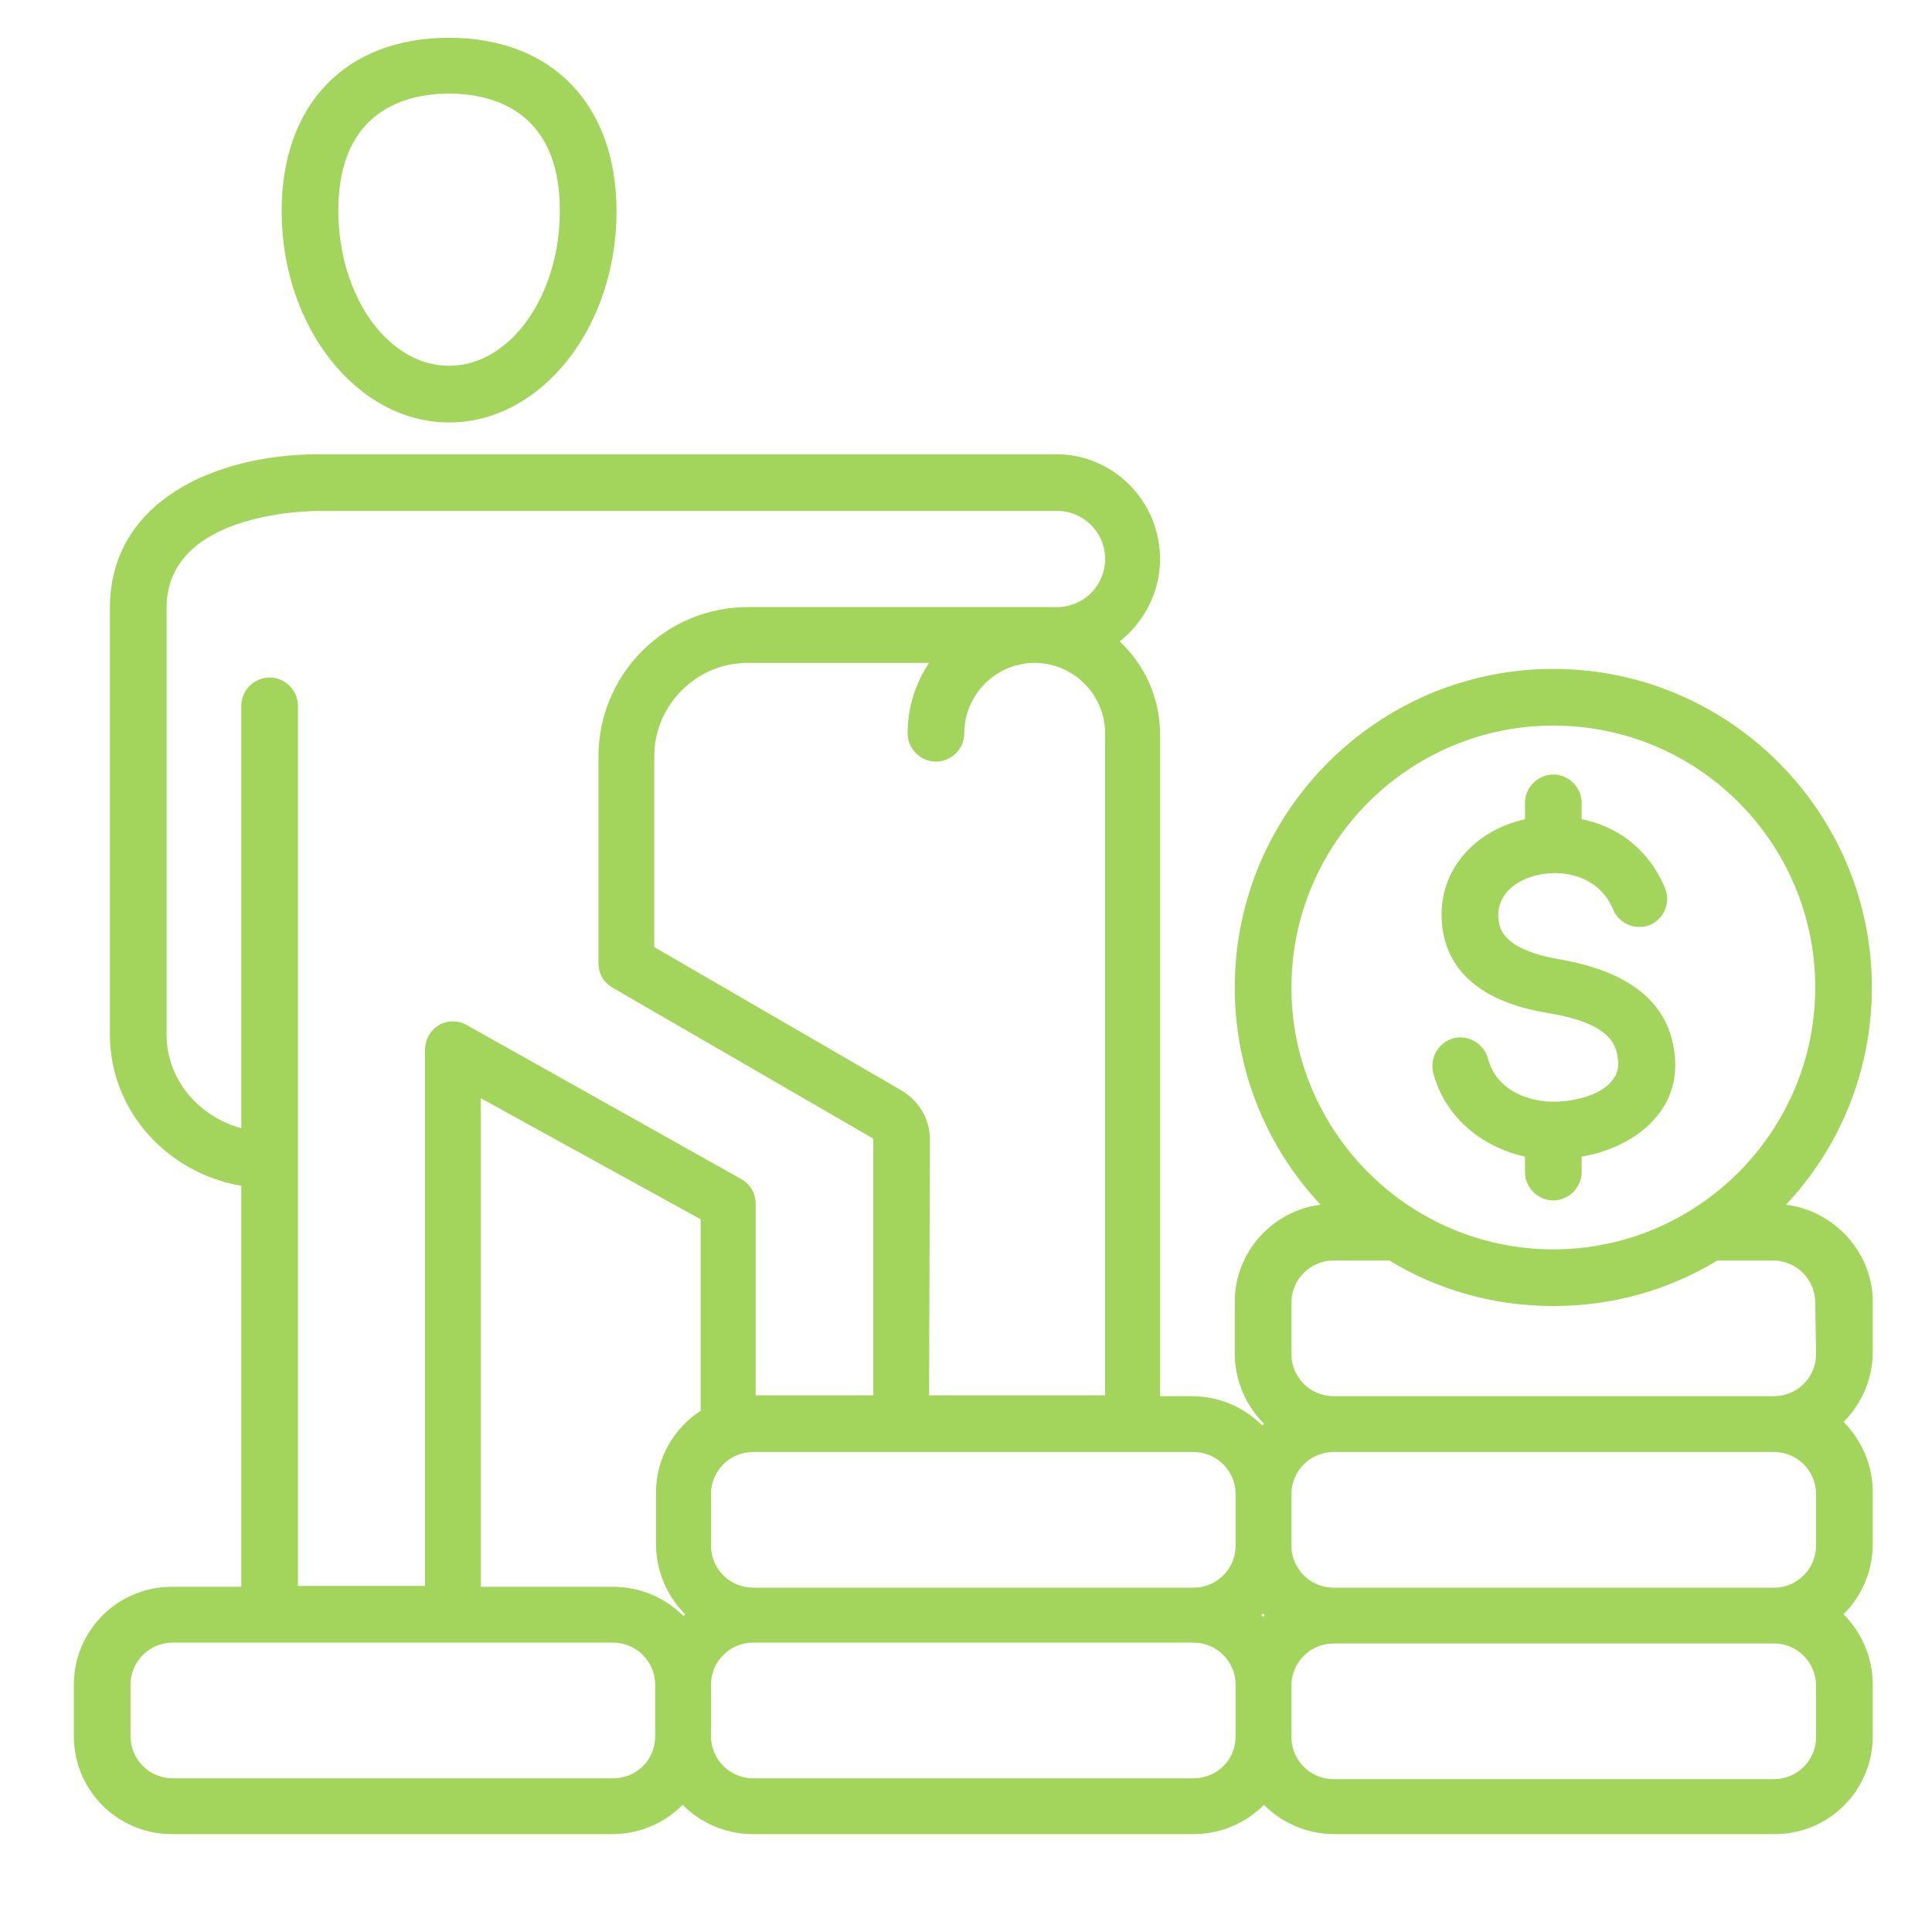 <?xml version="1.0" encoding="utf-8"?>
<!-- Generator: Adobe Illustrator 27.1.1, SVG Export Plug-In . SVG Version: 6.00 Build 0)  -->
<svg version="1.1" id="Layer_1" xmlns="http://www.w3.org/2000/svg" xmlns:xlink="http://www.w3.org/1999/xlink" x="0px" y="0px"
	 viewBox="0 0 225 225" style="enable-background:new 0 0 225 225;" xml:space="preserve">
<style type="text/css">
	.st0{fill:#A3D55D;}
	.st1{fill-rule:evenodd;clip-rule:evenodd;fill:#A3D55D;}
</style>
<g>
	<path class="st0" d="M490.8,153.5l1.3-1.3l56.5,56.5l-1.3,1.3c-1.8,1.8-1.8,4.5,0,6.3c0.9,0.9,2.2,1.3,3.1,1.3
		c0.9,0,2.2-0.4,3.1-1.3l4.5-4.5c1.8-1.8,1.8-4.5,0-6.3l-5.8-5.8l17.9-17.9h65.4c1.3,0,2.2-0.4,3.1-1.3l58.2-58.2
		c6.7-6.7,6.7-17.5,0-24.2s-17.5-6.7-24.2,0l-31.4,31.4c-1.8,1.8-1.8,4.5,0,6.3c1.8,1.8,4.5,1.8,6.3,0l31.4-31.4
		c3.1-3.1,8.5-3.1,11.6,0c3.1,3.1,3.1,8.5,0,11.6l-56.9,56.9h-65.4c-1.3,0-2.2,0.4-3.1,1.3L546,193.4l-38.5-38.5l17.9-17.9h94.5
		c3.6,0,6.7,3.1,6.7,6.7s-3.1,6.7-6.7,6.7h-24.6c-2.7,0-4.5,1.8-4.5,4.5s1.8,4.5,4.5,4.5h24.6c8.5,0,15.7-7.2,15.7-15.7
		c0-8.5-7.2-15.7-15.7-15.7h-20.2v-9h9c9.9,0,17.9-8.1,17.9-17.9V87.6c0-2.7-1.8-4.5-4.5-4.5h-13.4c-3.1,0-6.3,0.9-9,2.7v-7.2
		c17.5-2.2,31.4-17.5,31.4-35.4c0-19.7-16.1-35.8-35.8-35.8c-19.7,0-35.8,16.1-35.8,35.8c0,18.4,13.9,33.2,31.4,35.4v7.2
		c-2.7-1.3-5.8-2.7-9-2.7h-13.4c-2.7,0-4.5,1.8-4.5,4.5v13.4c0,9.9,8.1,17.9,17.9,17.9h9v9h-67.2c-1.3,0-2.2,0.4-3.1,1.3l-19.3,19.3
		l-5.8-5.8c-1.8-1.8-4.5-1.8-6.3,0l-4.5,4.5c-1.8,1.8-1.8,4.5,0,6.3C486.4,155.3,489.1,155.3,490.8,153.5L490.8,153.5z M608.7,92.1
		h9v9c0,4.9-4,9-9,9h-9v-9C599.7,96.1,603.7,92.1,608.7,92.1z M568.4,42.8c0-14.8,12.1-26.9,26.9-26.9s26.9,12.1,26.9,26.9
		S610,69.7,595.2,69.7S568.4,57.6,568.4,42.8z M572.8,101.1v-9h9c4.9,0,9,4,9,9v9h-9C576.9,110,572.8,106,572.8,101.1z"/>
	<path class="st0" d="M608.7,49.6c0-6.3-4.9-11.2-11.2-11.2H593c-1.3,0-2.2-0.9-2.2-2.2s0.9-2.2,2.2-2.2h11.2c2.7,0,4.5-1.8,4.5-4.5
		s-1.8-4.5-4.5-4.5H593c-6.3,0-11.2,4.9-11.2,11.2s4.9,11.2,11.2,11.2h4.5c1.3,0,2.2,0.9,2.2,2.2s-0.9,2.2-2.2,2.2h-11.2
		c-2.7,0-4.5,1.8-4.5,4.5c0,2.7,1.8,4.5,4.5,4.5h11.2C603.8,60.8,608.7,55.8,608.7,49.6z"/>
</g>
<path class="st1" d="M166.9,124.9c-0.4-1.7,0.6-3.5,2.4-4c1.7-0.4,3.5,0.6,4,2.4c1,3.8,4.9,5.1,8,5c2.7-0.1,5.3-1,6.4-2.4
	c0.6-0.7,0.9-1.6,0.7-2.7c-0.2-1.8-1.3-4.1-8-5.2c-10-1.6-12.3-6.8-12.5-10.9c-0.3-5.6,3.6-10.3,9.7-11.7c0,0,0,0,0,0v-1.9
	c0-1.8,1.5-3.3,3.3-3.3c1.8,0,3.3,1.5,3.3,3.3v1.9c4,0.8,7.7,3.3,9.7,8c0.7,1.7-0.1,3.6-1.7,4.3c-1.7,0.7-3.6-0.1-4.3-1.7
	c-1.6-3.9-5.6-4.8-8.8-4.1c-2.3,0.5-4.8,2.1-4.6,5c0.1,1,0.2,3.6,7,4.8c8.2,1.4,12.8,5,13.5,10.9c0.4,2.9-0.4,5.6-2.3,7.7
	c-1.9,2.2-5,3.8-8.5,4.4v1.8c0,1.8-1.5,3.3-3.3,3.3c-1.8,0-3.3-1.5-3.3-3.3v-1.8C172.3,133.5,168.2,129.9,166.9,124.9L166.9,124.9z
	 M211.5,157.7c0,2.7-2.2,4.9-4.9,4.9h-51.3c-2.7,0-4.9-2.2-4.9-4.9v-6c0-2.7,2.2-4.9,4.9-4.9h6.5c5.6,3.4,12.1,5.3,19.1,5.3
	c7,0,13.5-1.9,19.1-5.3h6.5c2.7,0,4.9,2.2,4.9,4.9L211.5,157.7L211.5,157.7z M211.5,180c0,2.7-2.2,4.9-4.9,4.9h-51.3
	c-2.7,0-4.9-2.2-4.9-4.9v-6c0-2.7,2.2-4.9,4.9-4.9h51.3c2.7,0,4.9,2.2,4.9,4.9V180z M211.5,202.3c0,2.7-2.2,4.9-4.9,4.9l-51.3,0
	c-2.7,0-4.9-2.2-4.9-4.9v-6c0-2.7,2.2-4.9,4.9-4.9h51.3c2.7,0,4.9,2.2,4.9,4.9V202.3z M139,207.1H87.7c-2.7,0-4.9-2.2-4.9-4.9v-6
	c0-2.7,2.2-4.9,4.9-4.9H139c2.7,0,4.9,2.2,4.9,4.9v6C143.9,205,141.7,207.1,139,207.1L139,207.1z M71.4,207.1H20.1
	c-2.7,0-4.9-2.2-4.9-4.9v-6c0-2.7,2.2-4.9,4.9-4.9l51.3,0c2.7,0,4.9,2.2,4.9,4.9v6C76.3,205,74.1,207.1,71.4,207.1L71.4,207.1z
	 M34.7,135.1V82.2c0-1.8-1.5-3.3-3.3-3.3c-1.8,0-3.3,1.5-3.3,3.3v49.2c-5-1.4-8.7-5.7-8.7-10.9l0-49.7c0-11,16.1-11.3,17.9-11.3
	h85.8c3.1,0,5.6,2.5,5.6,5.6c0,3.1-2.5,5.6-5.6,5.6h-36c-4.6,0-9,1.8-12.3,5.1c-3.3,3.3-5.1,7.7-5.1,12.3v24.1
	c0,1.2,0.6,2.2,1.6,2.8l30.4,17.6v29.9H88v-22.3c0-1.2-0.6-2.3-1.7-2.9l-31.9-17.9c-1-0.6-2.3-0.6-3.3,0c-1,0.6-1.6,1.7-1.6,2.8
	v62.5H34.7l0-49.7L34.7,135.1L34.7,135.1L34.7,135.1z M108.2,162.5h20.5V85.4c0-4.5-3.7-8.2-8.2-8.2s-8.2,3.7-8.2,8.2
	c0,1.8-1.5,3.3-3.3,3.3c-1.8,0-3.3-1.5-3.3-3.3c0-3,0.9-5.8,2.5-8.2H87.1c-2.9,0-5.6,1.1-7.7,3.2c-2.1,2.1-3.2,4.8-3.2,7.7v22.2
	L105,127c2,1.2,3.3,3.3,3.3,5.7L108.2,162.5L108.2,162.5z M71.4,184.8c3.2,0,6.1,1.3,8.2,3.4c0.1-0.1,0.1-0.1,0.2-0.2
	c-2.1-2.1-3.4-5-3.4-8.2v-6c0-4,2.1-7.5,5.2-9.5v-22.3L56,127.9v56.9L71.4,184.8L71.4,184.8z M147.3,188.1c-0.1,0.1-0.1,0.1-0.2,0.2
	c-0.1-0.1-0.1-0.1-0.2-0.2c0.1-0.1,0.1-0.1,0.2-0.2C147.2,188,147.2,188.1,147.3,188.1z M143.9,174c0-2.7-2.2-4.9-4.9-4.9l-51.3,0
	c-2.7,0-4.9,2.2-4.9,4.9v6c0,2.7,2.2,4.9,4.9,4.9H139c2.7,0,4.9-2.2,4.9-4.9V174z M180.9,84.5c-16.8,0-30.5,13.7-30.5,30.5
	s13.7,30.5,30.5,30.5c16.8,0,30.5-13.7,30.5-30.5S197.8,84.5,180.9,84.5L180.9,84.5z M208,140.3c6.2-6.6,10-15.5,10-25.3
	c0-20.4-16.6-37.1-37.1-37.1c-20.4,0-37.1,16.6-37.1,37.1c0,9.8,3.8,18.7,10,25.3c-5.6,0.7-10,5.5-10,11.3v6c0,3.2,1.3,6.1,3.4,8.2
	c-0.1,0.1-0.1,0.1-0.2,0.2c-2.1-2.1-5-3.4-8.2-3.4h-3.7l0-77.1c0-4.2-1.8-8.1-4.7-10.8c2.8-2.2,4.7-5.7,4.7-9.6
	c0-6.7-5.4-12.2-12.1-12.2l-85.8,0c-12.2,0-24.4,5.5-24.4,17.9v49.7c0,8.8,6.6,16.1,15.3,17.6v46.7h-8.1c-6.3,0-11.4,5.1-11.4,11.4
	v6c0,6.3,5.1,11.4,11.4,11.4l51.3,0c3.2,0,6.1-1.3,8.2-3.4c2.1,2.1,5,3.4,8.2,3.4H139c3.2,0,6.1-1.3,8.2-3.4c2.1,2.1,5,3.4,8.2,3.4
	h51.3c6.3,0,11.4-5.1,11.4-11.4v-6c0-3.2-1.3-6.1-3.4-8.2c2.1-2.1,3.4-5,3.4-8.2l0-6c0-3.2-1.3-6.1-3.4-8.2c2.1-2.1,3.4-5,3.4-8.2
	v-6C218,145.8,213.6,141,208,140.3L208,140.3z M52.3,10.9c4.8,0,12.9,1.8,12.9,13.6c0,10-5.8,18.1-12.9,18.1
	c-7.1,0-12.9-8.1-12.9-18.1C39.4,12.7,47.5,10.9,52.3,10.9z M52.3,49.2c10.7,0,19.5-11,19.5-24.6c0-12.4-7.5-20.2-19.5-20.2
	c-12,0-19.5,7.7-19.5,20.2C32.8,38.1,41.6,49.2,52.3,49.2z"/>
<path d="M25.2,354.4c3.3,0,4.9-0.7,6.5-1.4c0.7-0.3,1-0.5,1.7-0.5c0.7,0,1,0.2,1.7,0.5c1.5,0.8,3.2,1.4,6.5,1.4
	c18.6,0,32.1-25.6,32.1-42.8c0-16.6-7.7-28.2-19.7-30.5c3.8-4.4,6.3-10.2,6.3-17.2c0-1.9-1.5-3.4-3.4-3.4c-8.5,0-17.1,4.2-22.2,11.6
	c-1.3-4-3.2-6.9-5.2-10.1c-1-1.6-3.1-2-4.6-1c-1.6,1-2,3.1-1,4.6c3.2,5.1,5.6,9,6.1,18.3c-0.6-0.2-1.3-0.4-2-0.7
	c-2.9-1.1-6.5-2.6-10.9-2.6c-14.3,0-23.9,12.5-23.9,31C-6.9,328.9,6.6,354.4,25.2,354.4L25.2,354.4z M53.2,267.5
	c-1.1,6.9-5.4,11.7-10.6,14.3c-1.4,0.4-2.7,0.9-3.9,1.4c-0.1,0-0.2,0.1-0.3,0.1c-0.5,0.1-1,0.3-1.5,0.4
	C38.5,274.4,45.6,268.9,53.2,267.5L53.2,267.5z M17.1,287.4c3.1,0,5.8,1.1,8.4,2.1c2.5,1,5,2,7.8,2h0.1c2.8,0,5.3-1,7.8-2
	c0.1,0,0.2-0.1,0.4-0.1c0.8-0.3,1.7-0.6,2.5-0.9c1.7-0.6,3.6-1,5.6-1c10.3,0,17.2,9.8,17.2,24.3c0,15.9-12,36.1-25.4,36.1
	c-2,0-2.6-0.3-3.5-0.8c-1-0.5-2.3-1.1-4.5-1.2c-0.2,0-0.4,0-0.5,0c-2,0.1-3.2,0.8-4.2,1.2c-0.9,0.4-1.5,0.8-3.5,0.8
	c-13.5,0-25.4-20.2-25.4-36.1C-0.2,297.1,6.7,287.4,17.1,287.4L17.1,287.4z M113.4,403.2c-0.1-0.2-0.3-0.5-0.4-0.7
	c-0.1-0.1-0.2-0.2-0.4-0.3c-0.2-0.2-0.4-0.3-0.6-0.4c-0.2-0.1-0.3-0.1-0.5-0.2c-0.1,0-0.2-0.1-0.4-0.1c-1.6-1.7-4-10-4-16.8
	c0-6.8,2.4-15.2,4-16.8c0.1,0,0.2-0.1,0.4-0.1c0.2-0.1,0.3-0.1,0.5-0.2c0.2-0.1,0.4-0.3,0.6-0.4c0.1-0.1,0.2-0.2,0.4-0.3
	c0.2-0.2,0.3-0.4,0.5-0.7c0.1-0.1,0.1-0.2,0.2-0.3c0.2-0.4,0.2-0.8,0.2-1.2c0-1.9-1.5-3.4-3.4-3.4H-30.4c-9.2,0-16.8,7.5-16.8,16.8
	v13.4c0,9.2,7.5,16.8,16.8,16.8h140.9c1.9,0,3.4-1.5,3.4-3.4c0-0.4-0.1-0.9-0.2-1.2C113.6,403.4,113.5,403.3,113.4,403.2
	L113.4,403.2z M-30.4,381.3h131c-0.1,1.5-0.2,2.7-0.2,3.4s0.1,1.9,0.2,3.4h-131c-1.9,0-3.4,1.5-3.4,3.4c0,1.9,1.5,3.4,3.4,3.4h132
	c0.5,2.3,1.1,4.6,1.9,6.7h-134c-5.5,0-10.1-4.5-10.1-10.1v-13.4c0-5.5,4.5-10.1,10.1-10.1h133.9c-0.8,2.1-1.5,4.4-1.9,6.7h-132
	c-1.9,0-3.4,1.5-3.4,3.4C-33.7,379.8-32.2,381.3-30.4,381.3L-30.4,381.3z"/>
</svg>
